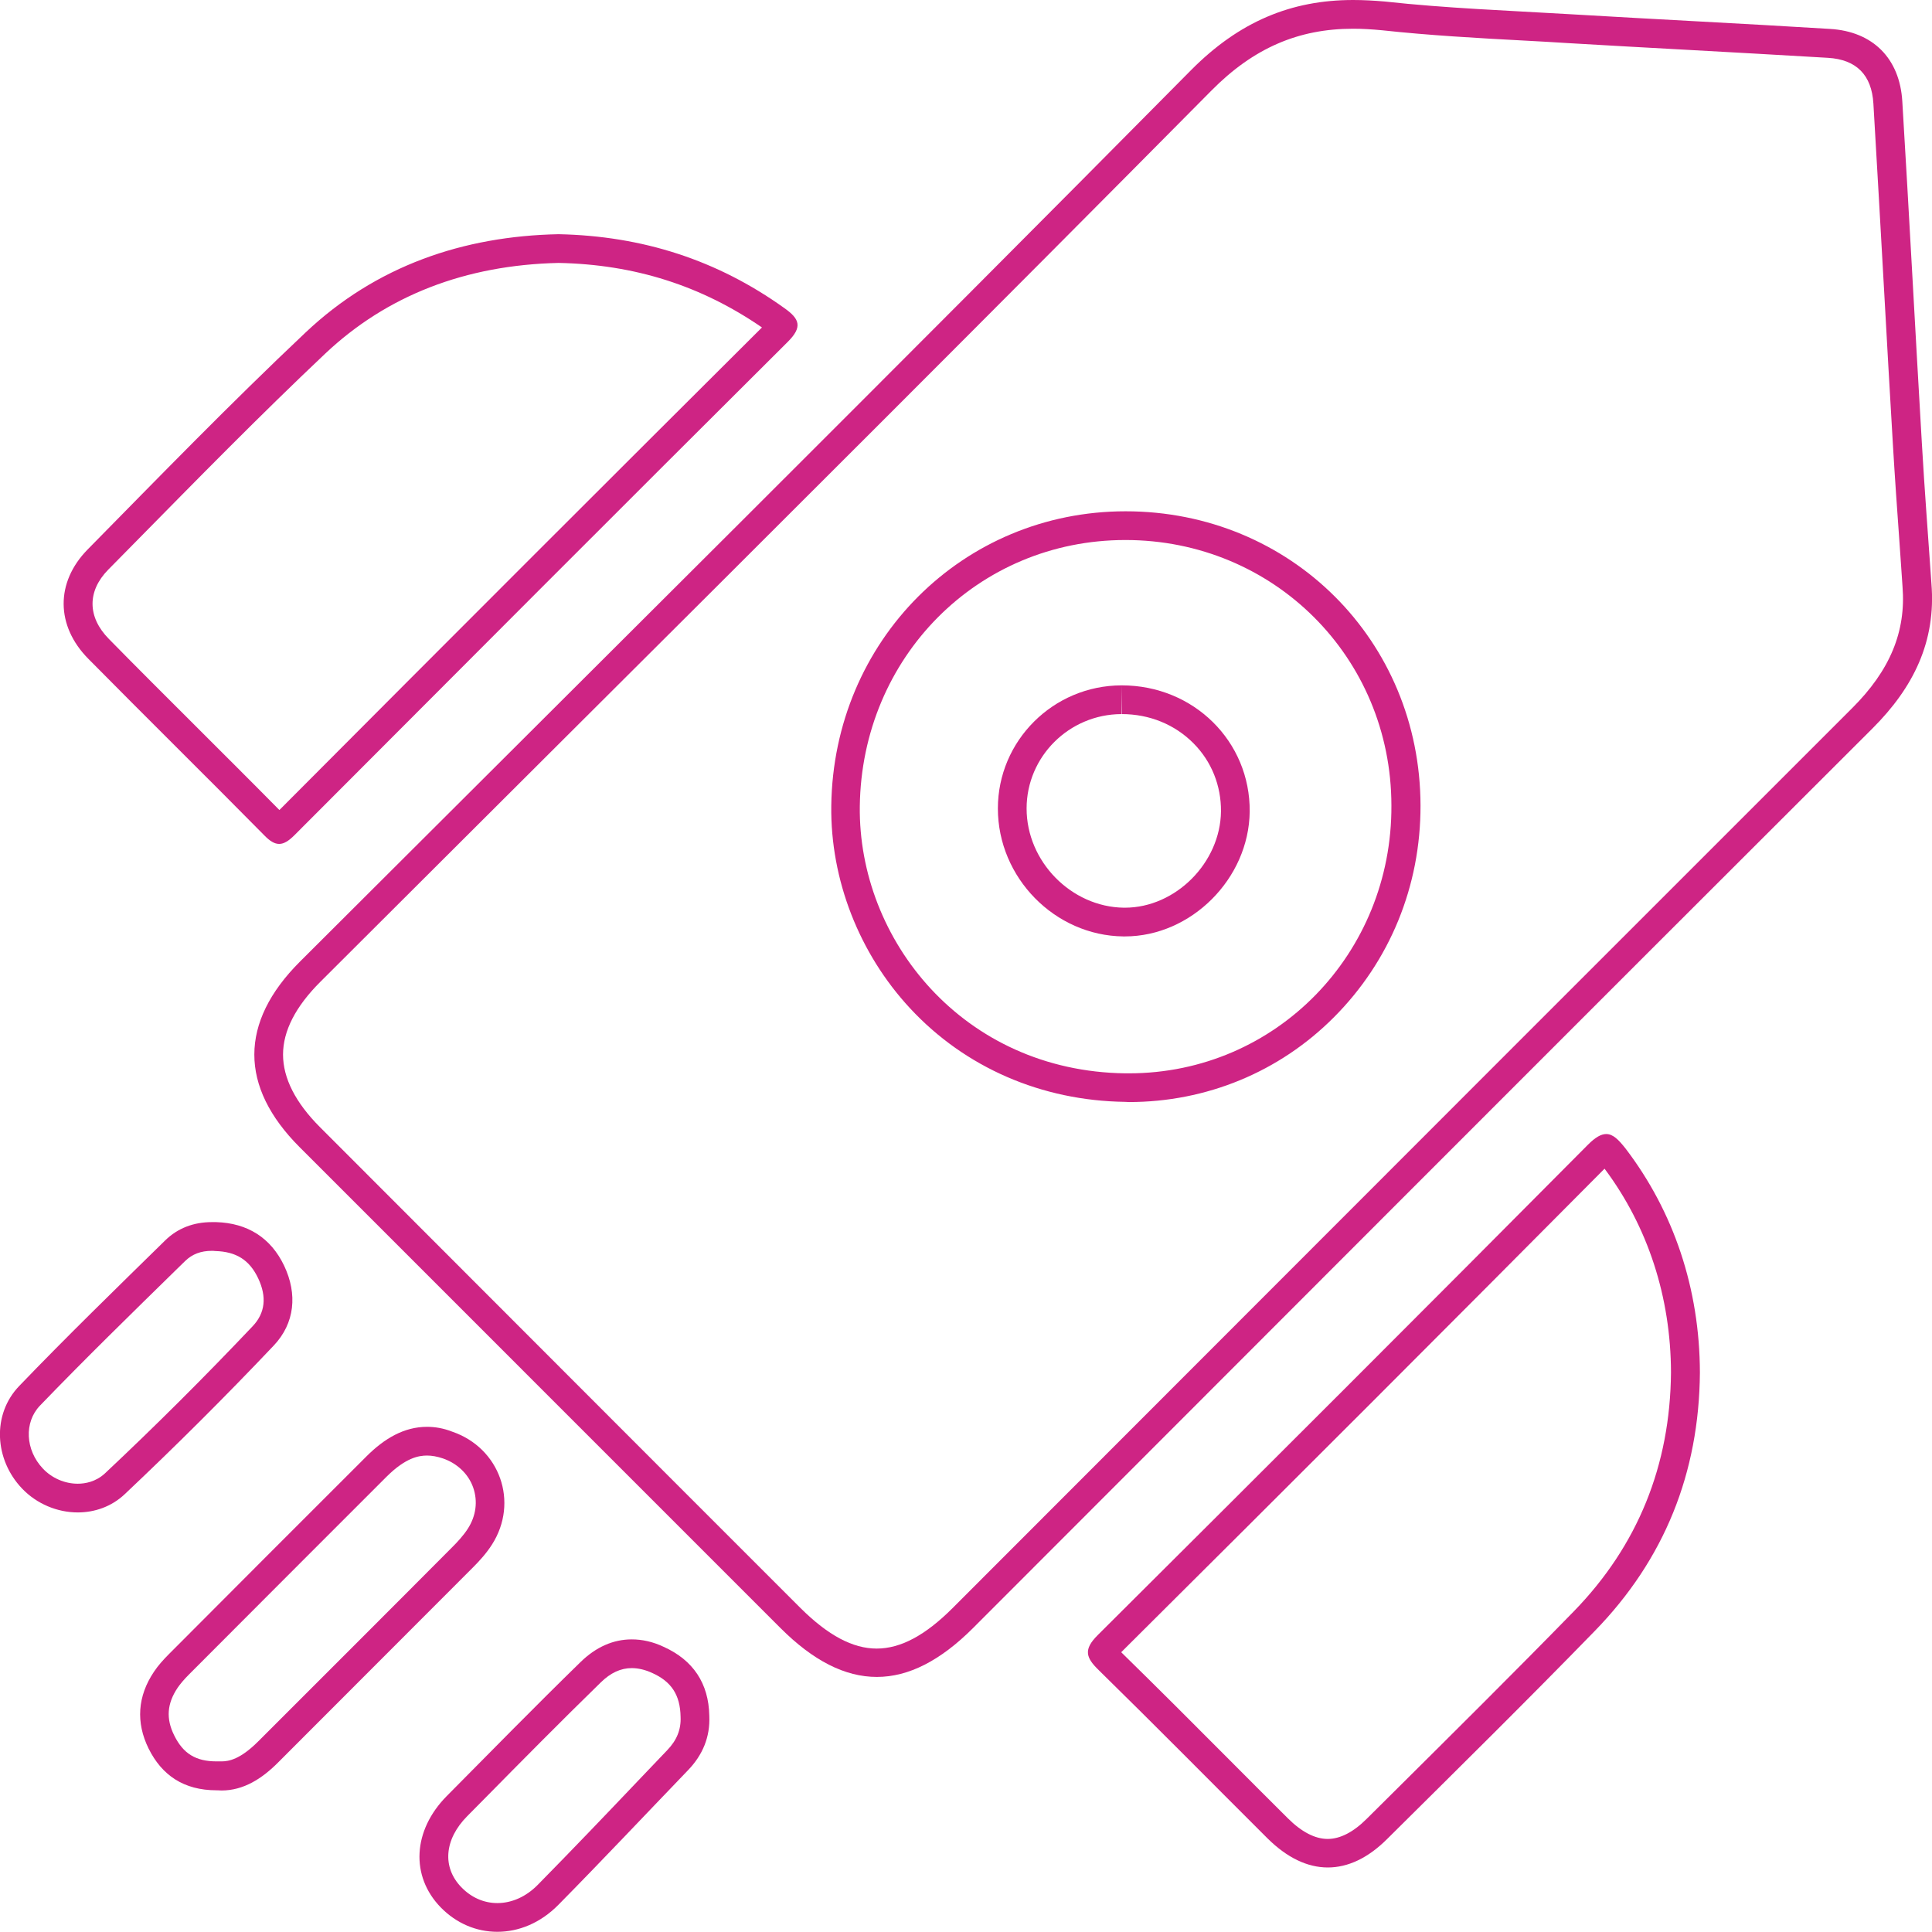 <svg width="90" height="90" viewBox="0 0 90 90" fill="none" xmlns="http://www.w3.org/2000/svg">
<g clip-path="url(#clip0_8240_228)">
<path d="M63.033 1.338C63.461 1.338 63.907 1.365 64.371 1.409C66.592 1.65 68.84 1.775 71.017 1.891C71.686 1.927 72.355 1.963 73.024 2.007C74.871 2.114 76.717 2.221 78.555 2.319C80.758 2.444 82.962 2.56 85.156 2.694C86.476 2.774 87.19 3.488 87.27 4.826C87.44 7.734 87.609 10.642 87.77 13.55C87.904 15.941 88.037 18.341 88.18 20.732C88.269 22.239 88.376 23.747 88.484 25.254C88.528 25.932 88.582 26.619 88.626 27.315C88.796 29.42 88.046 31.231 86.271 32.997C75.888 43.372 65.335 53.934 55.129 64.148L44.371 74.915C43.104 76.182 41.954 76.797 40.839 76.797C39.724 76.797 38.573 76.182 37.297 74.915L31.864 69.483L14.906 52.507C13.764 51.365 13.185 50.223 13.185 49.126C13.185 48.029 13.764 46.896 14.915 45.745C18.564 42.105 22.212 38.466 25.861 34.826C35.906 24.817 46.289 14.46 56.441 4.211C58.385 2.248 60.473 1.338 63.033 1.338ZM52.587 51.338C56.2 51.338 59.599 49.938 62.141 47.386C64.746 44.773 66.182 41.276 66.173 37.52C66.155 29.839 60.125 23.818 52.435 23.818C44.844 23.818 38.822 29.848 38.724 37.538C38.68 40.972 40.018 44.416 42.4 46.976C44.96 49.732 48.519 51.276 52.409 51.329L52.587 51.338ZM63.033 0C60.143 0 57.725 1.008 55.486 3.265C41.713 17.181 27.823 30.972 13.97 44.799C11.142 47.627 11.142 50.624 13.961 53.443C21.427 60.91 28.894 68.376 36.36 75.843C37.877 77.359 39.358 78.118 40.847 78.118C42.328 78.118 43.809 77.359 45.326 75.843C59.295 61.864 73.247 47.886 87.235 33.925C89.126 32.034 90.196 29.893 89.973 27.181C89.822 24.995 89.652 22.819 89.527 20.633C89.215 15.335 88.939 10.027 88.617 4.728C88.501 2.721 87.243 1.463 85.245 1.347C81.195 1.097 77.145 0.901 73.104 0.66C70.241 0.491 67.368 0.384 64.514 0.071C64.005 0.027 63.515 0 63.033 0ZM52.587 50C52.533 50 52.48 50 52.417 50C44.862 49.902 39.973 43.773 40.053 37.556C40.143 30.633 45.531 25.156 52.426 25.156C59.331 25.156 64.808 30.616 64.817 37.52C64.853 44.407 59.456 50 52.587 50Z" fill="#CE2484"/>
<path d="M74.746 54.442C76.762 57.136 77.832 60.419 77.841 63.934C77.806 68.269 76.289 72.007 73.319 75.058C70.526 77.921 67.627 80.794 64.826 83.577L63.666 84.728C63.042 85.352 62.426 85.665 61.847 85.665C61.258 85.665 60.624 85.335 59.982 84.692C59.072 83.791 58.171 82.881 57.27 81.98C55.629 80.33 53.925 78.626 52.23 76.967C60.232 69.01 67.6 61.641 74.746 54.442ZM74.826 52.828C74.585 52.828 74.318 52.98 73.979 53.319C66.387 60.963 58.769 68.573 51.133 76.173C50.464 76.842 50.58 77.217 51.187 77.805C53.827 80.392 56.423 83.024 59.045 85.638C59.955 86.539 60.901 86.994 61.855 86.994C62.792 86.994 63.729 86.557 64.621 85.665C67.859 82.453 71.106 79.251 74.282 75.986C77.538 72.649 79.153 68.608 79.188 63.943C79.179 60.027 77.966 56.441 75.727 53.506C75.397 53.087 75.138 52.828 74.826 52.828Z" fill="#CE2484"/>
<path d="M26.021 12.248C29.572 12.319 32.667 13.31 35.495 15.254C28.706 22.016 21.543 29.17 13.015 37.734C11.704 36.405 10.384 35.094 9.063 33.773C7.725 32.435 6.387 31.106 5.067 29.759C4.068 28.742 4.059 27.538 5.04 26.539L6.244 25.317C9.135 22.382 12.114 19.34 15.147 16.476C18.02 13.764 21.677 12.346 26.021 12.248ZM26.021 10.91C21.579 10.999 17.52 12.382 14.228 15.495C10.758 18.769 7.431 22.195 4.086 25.593C2.569 27.137 2.605 29.162 4.112 30.687C6.833 33.443 9.599 36.164 12.319 38.921C12.578 39.188 12.792 39.313 13.006 39.313C13.229 39.313 13.452 39.17 13.711 38.912C21.365 31.24 29.019 23.568 36.699 15.923C37.386 15.236 37.261 14.862 36.539 14.353C33.417 12.114 29.929 10.99 26.021 10.91Z" fill="#CE2484"/>
<path d="M19.893 67.805C20.125 67.805 20.366 67.85 20.633 67.939C21.302 68.171 21.82 68.662 22.043 69.295C22.266 69.938 22.177 70.615 21.793 71.213C21.588 71.534 21.285 71.856 21.079 72.061C19.545 73.604 18.002 75.147 16.459 76.691C14.978 78.171 13.506 79.643 12.025 81.124C11.195 81.954 10.66 82.052 10.321 82.052C10.286 82.052 10.259 82.052 10.223 82.052H10.134H10.089C9.126 82.052 8.537 81.695 8.118 80.847C7.725 80.062 7.779 79.358 8.278 78.617C8.403 78.439 8.564 78.243 8.814 77.993C11.882 74.915 14.951 71.847 18.02 68.778C18.903 67.904 19.509 67.805 19.893 67.805ZM19.893 66.467C18.823 66.467 17.904 67.012 17.074 67.841C14.005 70.91 10.928 73.979 7.868 77.056C7.618 77.306 7.368 77.582 7.172 77.877C6.405 79.019 6.325 80.241 6.922 81.454C7.538 82.694 8.555 83.399 10.089 83.399C10.107 83.399 10.116 83.399 10.134 83.399C10.196 83.399 10.259 83.408 10.321 83.408C11.338 83.408 12.203 82.864 12.971 82.087C15.986 79.063 19.01 76.048 22.025 73.024C22.355 72.694 22.667 72.346 22.917 71.954C24.184 69.973 23.283 67.449 21.062 66.691C20.651 66.53 20.259 66.467 19.893 66.467Z" fill="#CE2484"/>
<path d="M29.429 77.707C29.724 77.707 30.045 77.779 30.375 77.93C31.276 78.332 31.686 78.956 31.704 79.973C31.731 80.562 31.534 81.062 31.079 81.534L29.759 82.917C28.225 84.532 26.637 86.191 25.049 87.805C24.505 88.359 23.836 88.653 23.167 88.653C22.542 88.653 21.954 88.394 21.49 87.913C20.589 86.985 20.696 85.682 21.766 84.603L22.507 83.854C24.291 82.043 26.137 80.178 27.984 78.376C28.448 77.921 28.921 77.707 29.429 77.707ZM29.429 76.369C28.564 76.369 27.761 76.726 27.047 77.422C24.942 79.474 22.881 81.579 20.812 83.666C19.224 85.272 19.117 87.395 20.526 88.849C21.267 89.608 22.203 89.991 23.167 89.991C24.166 89.991 25.174 89.581 26.004 88.742C28.046 86.673 30.036 84.558 32.052 82.462C32.73 81.757 33.087 80.919 33.042 79.929C33.015 78.412 32.284 77.333 30.919 76.717C30.41 76.476 29.911 76.369 29.429 76.369Z" fill="#CE2484"/>
<path d="M9.866 58.269C9.911 58.269 9.955 58.269 10.027 58.278C11.008 58.305 11.624 58.698 12.025 59.545C12.435 60.41 12.355 61.16 11.775 61.775C9.536 64.139 7.217 66.45 4.88 68.644C4.46 69.028 3.97 69.117 3.622 69.117C3.015 69.117 2.417 68.858 1.998 68.412C1.178 67.547 1.115 66.253 1.864 65.477C3.952 63.309 6.155 61.16 8.278 59.081L8.626 58.742C8.956 58.421 9.358 58.269 9.866 58.269ZM9.866 56.931C9.028 56.931 8.278 57.208 7.69 57.788C5.406 60.027 3.113 62.257 0.901 64.558C-0.384 65.888 -0.259 67.993 1.026 69.34C1.713 70.062 2.676 70.455 3.622 70.455C4.407 70.455 5.192 70.187 5.807 69.608C8.18 67.368 10.5 65.058 12.748 62.685C13.738 61.641 13.863 60.285 13.238 58.965C12.614 57.654 11.525 56.976 10.071 56.931C10 56.931 9.938 56.931 9.866 56.931Z" fill="#CE2484"/>
<path d="M52.257 31.927V33.265C53.541 33.265 54.728 33.747 55.602 34.63C56.441 35.477 56.887 36.601 56.878 37.797C56.851 40.187 54.764 42.284 52.4 42.284H52.346C49.902 42.248 47.823 40.134 47.823 37.663C47.823 35.245 49.804 33.274 52.239 33.265L52.257 31.927ZM52.257 31.927C52.248 31.927 52.248 31.927 52.239 31.927C49.063 31.936 46.485 34.505 46.485 37.663C46.485 40.883 49.135 43.586 52.328 43.622C52.355 43.622 52.373 43.622 52.4 43.622C55.486 43.622 58.18 40.937 58.216 37.806C58.243 34.532 55.602 31.927 52.257 31.927Z" fill="#CE2484"/>
</g>
<defs>
<clipPath id="clip0_8240_228">
<rect width="90" height="89.991" fill="white"/>
</clipPath>
</defs>
</svg>
